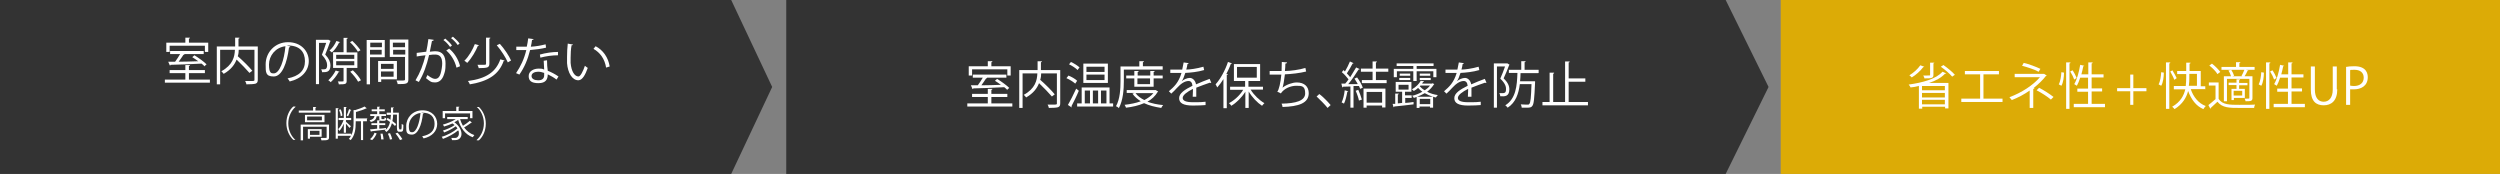 <?xml version="1.0" encoding="UTF-8"?>
<svg id="_レイヤー_1" data-name="レイヤー_1" xmlns="http://www.w3.org/2000/svg" version="1.1" viewBox="0 0 1049.3 73">
  <rect x="0" y="0" width="1049.3" height="73" fill="#808080" stroke="none"/>
  <!-- Generator: Adobe Illustrator 29.4.0, SVG Export Plug-In . SVG Version: 2.1.0 Build 152)  -->
  <defs>
    <style>
      .st0 {
        fill: #dcab06;
      }

      .st1 {
        fill: #fff;
      }

      .st2 {
        fill: #333;
      }
    </style>
  </defs>
  <polygon class="st2" points="0 0 306.9 0 324.1 36.5 306.9 73 0 73 0 0"/>
  <rect class="st0" x="747.4" width="301.9" height="73"/>
  <polygon class="st2" points="330 0 724.3 0 742.3 36.5 724.3 73 330 73 330 0"/>
  <g>
    <path class="st1" d="M416.1,43.4h8.8v1.3h-18.9v-1.3h8.6v-2.7h-6.6v-1.3h6.6v-2.1h1.9c0,.3-.1.4-.4.4v1.7h6.7v1.3h-6.7v2.7ZM408,29.1v2.6h-1.4v-3.9h8v-2.1h1.9c0,.3-.1.4-.4.4v1.7h8.1v3.9h-1.4v-2.6h-14.8ZM422.8,37.8c-.3-.4-.8-.8-1.3-1.2-4.7.3-9.7.4-13,.5,0,.2-.1.3-.3.3l-.7-1.6c.9,0,1.8,0,2.9,0,.7-.9,1.5-2.2,2.1-3.2h-4.2v-1.3h14.1v1.3h-8.5.4c0,.3-.2.3-.4.3-.5.8-1.3,1.9-2,2.9,2.5,0,5.4-.1,8.2-.2-.8-.6-1.7-1.2-2.5-1.7l.9-.8c1.8,1.1,4,2.7,5.1,3.8l-1,.9Z"/>
    <path class="st1" d="M445,29.4v13.9c0,1-.2,1.4-.9,1.7-.7.2-2,.3-3.9.3,0-.4-.3-1-.5-1.4.8,0,1.5,0,2.1,0,1.7,0,1.8,0,1.8-.5v-12.6h-6.6c0,.9-.1,1.8-.4,2.7,2.2,1.9,4.8,4.5,6.1,6.1l-1.2.9c-1.2-1.4-3.4-3.7-5.4-5.6-.8,2.1-2.3,4.2-5.4,6-.2-.3-.7-.8-1-1.1,4.8-2.6,5.6-6.1,5.7-9h-6.2v14.5h-1.4v-15.9h7.7v-3.7h1.8c0,.3-.1.4-.4.4v3.3h8Z"/>
    <path class="st1" d="M448.4,31.7c1.3.5,2.9,1.4,3.7,2.2l-.8,1.2c-.8-.7-2.3-1.7-3.7-2.3l.8-1ZM448.2,44.1c1-1.7,2.4-4.5,3.5-6.9l1.1.9c-.9,2.2-2.2,4.8-3.1,6.5,0,.1.1.2.1.3s0,.2,0,.2l-1.5-1ZM449.5,26c1.3.6,2.9,1.6,3.6,2.3-.5.6-.7.9-.8,1.1-.8-.8-2.3-1.8-3.6-2.4l.8-1ZM465.7,43.4h1.5v1.3h-15.1v-1.3h1.9v-6.7h11.7v6.7ZM465,26.7v8.1h-10.3v-8.1h10.3ZM455.3,38v5.4h2.2v-5.4h-2.2ZM463.6,30.2v-2.2h-7.6v2.2h7.6ZM463.6,33.6v-2.3h-7.6v2.3h7.6ZM460.9,38h-2.2v5.4h2.2v-5.4ZM464.4,38h-2.3v5.4h2.3v-5.4Z"/>
    <path class="st1" d="M488,29.2h-16.3v4.9c0,3.3-.3,8-2.1,11.3-.2-.3-.8-.7-1.2-.8,1.7-3,1.9-7.4,1.9-10.5v-6.2h7.9v-2.2h1.9c0,.3-.1.4-.4.4v1.7h8.3v1.3ZM485.2,37.9l.9.5c0,.1-.1.2-.2.2-1,1.7-2.5,3.1-4.3,4.1,1.9.7,4.2,1.2,6.6,1.4-.3.3-.7.9-.8,1.2-2.6-.4-5.1-1-7.2-2-2.3,1-4.9,1.6-7.6,1.9-.1-.4-.4-.9-.6-1.2,2.4-.3,4.7-.7,6.8-1.5-1.4-.9-2.6-1.9-3.5-3.2l.9-.3h-3.3v-1.2h12.4ZM484.1,36.4h-8v-3.5h-3.4v-1.2h3.4v-1.9h1.8c0,.3-.1.4-.4.4v1.5h5.3v-1.9h1.8c0,.3-.1.4-.4.4v1.5h3.8v1.2h-3.8v3.5ZM476.6,39.1c.9,1.2,2.1,2.1,3.7,2.9,1.5-.8,2.8-1.7,3.8-2.9h-7.4ZM482.7,32.9h-5.3v2.4h5.3v-2.4Z"/>
    <path class="st1" d="M508.2,34.8s0,0-.1,0c-.1,0-.2,0-.3-.1-1.6.5-3.9,1.4-5.7,2.1,0,.5,0,1,0,1.6s0,1.4,0,2.2h-1.5c0-.7.1-1.6.1-2.5s0-.6,0-.8c-2.4,1.2-4.3,2.6-4.3,3.8s1.4,1.8,4.3,1.8,3.9,0,5.3-.2v1.4c-1.2.1-3.1.2-5.3.2-4,0-5.8-1-5.8-3.1s2.4-3.6,5.6-5.2c-.1-1.3-.7-2-1.6-2-1.5,0-3.1.9-5,3-.6.7-1.4,1.5-2.3,2.3l-1-1c2.1-1.8,4.1-3.6,5.3-7.7h-1.2s-3.5,0-3.5,0v-1.4c1.3,0,2.8,0,3.6,0h1.4c.2-1,.4-1.9.6-3l2.1.3c0,.2-.2.3-.5.4-.1.8-.3,1.6-.5,2.3,1.4,0,4.5-.4,7.2-1.2l.3,1.4c-2.6.8-5.8,1.1-7.9,1.2-.5,1.6-1,2.8-1.5,3.5h0c.9-.8,2.3-1.4,3.4-1.4s2.3,1,2.6,2.7c1.8-.8,4-1.7,5.7-2.3l.7,1.6Z"/>
    <path class="st1" d="M513.5,33.2c-.8,1.3-1.7,2.5-2.6,3.5-.1-.3-.5-1-.7-1.3,2-2.2,4-5.8,5.2-9.4l1.7.6c0,.1-.2.2-.5.2-.5,1.5-1.2,2.9-1.9,4.3h.6c0,.3-.1.4-.4.4v13.9h-1.4v-12.2ZM530.1,37.6h-5.2c1.4,2.3,3.7,4.5,5.8,5.7-.3.3-.8.8-1,1.1-2-1.3-4.2-3.6-5.6-6v6.9h-1.4v-6.8c-1.5,2.4-3.8,4.7-5.9,5.9-.2-.4-.7-.9-1-1.1,2.2-1.1,4.6-3.3,6-5.6h-5.5v-1.3h6.3v-2.4h-4.7v-7.1h11v7.1h-4.9v2.4h6.1v1.3ZM519.2,28.1v4.5h8.3v-4.5h-8.3Z"/>
    <path class="st1" d="M548.3,30c-2.7.7-6.5,1.1-9,1.2-.3,2.6-.7,4.8-1,5.6,1.6-1.3,4.2-2.2,6-2.2,3.1,0,5,1.7,5,4.5,0,4.2-4.2,5.6-11,5.8,0-.4-.2-1-.4-1.4,6-.1,9.9-1.2,9.9-4.3s-1.3-3.2-3.7-3.2-5.1,1.1-6.5,3.2l-1.5-.7c.7-.8,1.4-3.8,1.7-7.2h-4.9v-1.5c.9,0,3.5,0,5,0,0-1.2.1-2.5.1-3.8l2.2.2c0,.4-.3.4-.7.5,0,1.1-.1,2.1-.2,3.1,2.2,0,6.1-.5,8.6-1.3l.3,1.5Z"/>
    <path class="st1" d="M553.8,39.5c1.6,1.2,3.6,3.3,4.7,4.6l-1.3,1.2c-1-1.3-3.2-3.5-4.6-4.8l1.1-1Z"/>
    <path class="st1" d="M569.8,35.1c-.4-.7-.9-1.4-1.3-2.1l1.1-.5c1,1.3,2,3.1,2.4,4.3l-1.1.5c-.1-.3-.3-.7-.5-1.2h-2.3v9.1h-1.3v-8.9c-1.2,0-2.3.1-3.1.1,0,.2-.1.2-.3.3l-.4-1.6h1.6c.5-.5,1-1.2,1.4-1.8-.7-.9-1.8-2.2-2.8-3l.7-.9c.2.2.4.4.6.6.7-1.2,1.6-2.9,2.1-4.2l1.5.7c0,.1-.2.2-.4.2-.6,1.2-1.6,2.9-2.4,4.1.5.5,1,1.1,1.4,1.6.9-1.4,1.8-2.9,2.5-4.1l1.5.7c0,.1-.3.2-.5.2-1.1,1.8-2.8,4.3-4.3,6.1h3.9ZM565.9,38.3c0,.1-.2.2-.4.2-.3,1.8-.8,3.8-1.4,5-.3-.2-.7-.4-1-.5.6-1.2,1.1-3.2,1.3-5.1l1.5.4ZM570.4,42.3c-.2-1.1-.8-2.9-1.4-4.2l1.1-.4c.6,1.3,1.2,3,1.5,4.1l-1.2.4ZM582.7,30.1h-5.2v3.5h4.5v1.3h-10.4v-1.3h4.5v-3.5h-4.9v-1.3h4.9v-3h1.8c0,.3-.1.4-.4.4v2.6h5.2v1.3ZM572.3,45.2v-8h9.2v7.9h-1.4v-.8h-6.5v.9h-1.3ZM580.1,38.6h-6.5v4.5h6.5v-4.5Z"/>
    <path class="st1" d="M589.8,41.2v2c1.2-.1,2.4-.2,3.5-.4v1c-3,.4-6.2.7-8.1.9,0,.2-.1.3-.3.3l-.4-1.4h1.1v-4.3h1.5c0,.2-.1.3-.4.4v3.7l1.8-.2v-4.7h-2.7v-4.1h6.6v4.1h-2.7v1.5h2.8v1.1h-2.8ZM586.3,29.9v2.5h-1.3v-3.5h8.2v-1.2h-7v-1.1h15.5v1.1h-7.1v1.2h8.3v3.5h-1.3v-2.5h-7v4.1h-1.4v-4.1h-6.9ZM587,35.6v2h4.2v-2h-4.2ZM587.3,33.6v-.9h4.6v.9h-4.6ZM591.9,30.9v.9h-4.4v-.9h4.4ZM601.2,34.9l.8.4c0,0-.1.1-.2.2-.7,1.1-1.6,2.1-2.8,3,1.3.7,2.9,1.2,4.5,1.4-.3.2-.6.7-.8,1-.4,0-.8-.2-1.2-.3v4.6h-1.3v-.5h-4.4v.6h-1.2v-4.6c-.4.1-.8.3-1.2.4-.1-.3-.4-.7-.7-.9,1.4-.3,2.9-.9,4.3-1.7-.7-.5-1.3-1-1.8-1.6-.5.5-1.1.9-1.8,1.3-.2-.3-.6-.6-.8-.7,1.8-1,3.1-2.4,3.7-3.6l1.4.2c0,.2-.1.2-.4.3-.1.2-.3.4-.4.7h4.2ZM601.4,40.6c-1.2-.4-2.4-.9-3.4-1.5-1,.6-2.1,1.1-3.2,1.5h6.6ZM595.9,30.9h4.4v.9h-4.4v-.9ZM595.9,33.6v-.9h4.6v.9h-4.6ZM595.9,43.7h4.4v-2.2h-4.4v2.2ZM596.2,35.9l-.3.3c.5.6,1.2,1.2,2.1,1.7.9-.6,1.6-1.2,2.2-2h-4Z"/>
    <path class="st1" d="M623.7,34.8s0,0-.1,0c-.1,0-.2,0-.3-.1-1.6.5-3.9,1.4-5.7,2.1,0,.5,0,1,0,1.6s0,1.4,0,2.2h-1.5c0-.7.1-1.6.1-2.5s0-.6,0-.8c-2.4,1.2-4.3,2.6-4.3,3.8s1.4,1.8,4.3,1.8,3.9,0,5.3-.2v1.4c-1.2.1-3.1.2-5.3.2-4,0-5.8-1-5.8-3.1s2.4-3.6,5.6-5.2c-.1-1.3-.7-2-1.6-2-1.5,0-3.1.9-5,3-.6.7-1.4,1.5-2.3,2.3l-1-1c2.1-1.8,4.1-3.6,5.3-7.7h-1.2s-3.5,0-3.5,0v-1.4c1.3,0,2.8,0,3.6,0h1.4c.2-1,.4-1.9.6-3l2.1.3c0,.2-.2.3-.5.4-.1.8-.3,1.6-.5,2.3,1.4,0,4.5-.4,7.2-1.2l.3,1.4c-2.6.8-5.8,1.1-7.9,1.2-.5,1.6-1,2.8-1.5,3.5h0c.9-.8,2.3-1.4,3.4-1.4s2.3,1,2.6,2.7c1.8-.8,4-1.7,5.7-2.3l.7,1.6Z"/>
    <path class="st1" d="M632.7,26.6l.9.6c0,0-.1.1-.2.2-.6,1.6-1.5,3.8-2.3,5.5,1.8,1.7,2.4,3.2,2.4,4.6,0,3.1-2,3-3.8,2.9,0-.4-.2-.9-.4-1.3.6,0,1.1,0,1.5,0,.3,0,.5-.1.8-.2.4-.2.5-.8.5-1.5s0-2.1-2.4-4.4c.7-1.6,1.5-3.6,2-5.1h-3.4v17.3h-1.3v-18.6h5.6ZM645.6,30.7h-7.4c0,1.1-.1,2.3-.2,3.4h5.5s.8,0,.8,0c0,.1,0,.3,0,.5-.3,6.8-.5,9.2-1.2,9.9-.4.6-.9.7-2.5.7s-1.2,0-1.9,0c0-.4-.2-1-.4-1.4,1.2.1,2.4.1,2.9.1s.5,0,.7-.3c.5-.5.7-2.6.9-8.3h-4.9c-.5,4-1.7,7.7-5.1,9.9-.2-.3-.7-.8-1-1,4.5-2.8,4.9-8.2,5.1-13.6h-3.6v-1.3h5.2v-3.6h1.8c0,.3-.1.4-.4.4v3.2h5.9v1.3Z"/>
    <path class="st1" d="M658.3,42.8h8.2v1.4h-19.1v-1.4h3v-12.3h1.9c0,.3-.1.4-.4.4v11.9h5v-17h1.9c0,.3-.1.4-.4.4v6.7h7v1.4h-7v8.4Z"/>
  </g>
  <g>
    <path class="st1" d="M79.3,33.4h8.8v1.3h-18.9v-1.3h8.6v-2.7h-6.6v-1.3h6.6v-2.1h1.9c0,.3-.1.4-.4.4v1.7h6.7v1.3h-6.7v2.7ZM71.2,19.2v2.6h-1.4v-3.9h8v-2.1h1.9c0,.3-.1.4-.4.4v1.7h8.1v3.9h-1.4v-2.6h-14.8ZM85.9,27.9c-.3-.4-.8-.8-1.3-1.2-4.7.3-9.7.4-13,.5,0,.2-.1.3-.3.3l-.7-1.6c.9,0,1.8,0,2.9,0,.7-.9,1.5-2.2,2.1-3.2h-4.2v-1.3h14.1v1.3h-8.5.4c0,.3-.2.3-.4.3-.5.8-1.3,1.9-2,2.9,2.5,0,5.4-.1,8.2-.2-.8-.6-1.7-1.2-2.5-1.7l.9-.8c1.8,1.1,4,2.7,5.1,3.8l-1,.9Z"/>
    <path class="st1" d="M108.2,19.5v13.9c0,1-.2,1.4-.9,1.7-.7.2-2,.3-3.9.3,0-.4-.3-1-.5-1.4.8,0,1.5,0,2.1,0,1.7,0,1.8,0,1.8-.5v-12.6h-6.6c0,.9-.1,1.8-.4,2.7,2.2,1.9,4.8,4.5,6.1,6.1l-1.2.9c-1.2-1.4-3.4-3.7-5.4-5.6-.8,2.1-2.3,4.2-5.4,6-.2-.3-.7-.8-1-1.1,4.8-2.6,5.6-6.1,5.7-9h-6.2v14.5h-1.4v-15.9h7.7v-3.7h1.8c0,.3-.1.4-.4.4v3.3h8Z"/>
    <path class="st1" d="M121.8,19.6c0,.2-.3.3-.5.3-.8,6.5-2.9,12.2-6.4,12.2s-3.4-1.8-3.4-5.1c0-5,3.9-9.3,9.4-9.3s8.7,3.8,8.7,7.9-2.9,7.4-8,8.6c-.2-.3-.5-.9-.9-1.3,4.8-.9,7.3-3.3,7.3-7.2s-2.2-6.6-7.1-6.6-.4,0-.6,0l1.5.4ZM119.8,19.4c-4.2.5-6.9,4-6.9,7.7s1,3.7,2,3.7c2.5,0,4.4-5.6,4.9-11.4Z"/>
    <path class="st1" d="M137.9,16.7l.9.5c0,0-.1.1-.2.2-.5,1.6-1.4,3.7-2.1,5.5,1.6,1.7,2.2,3.2,2.2,4.5,0,3-1.8,2.9-3.5,2.9,0-.4-.2-.9-.4-1.2.3,0,.6,0,.9,0,.8,0,1.6,0,1.6-1.8,0-1.2-.6-2.6-2.2-4.3.7-1.6,1.3-3.5,1.8-5h-3v17.3h-1.3v-18.6h5.2ZM142.5,30.1c0,.1-.2.2-.4.2-.8,1.5-2.1,3.1-3.3,4.2-.2-.3-.7-.6-1-.8,1.1-1,2.3-2.5,3.1-4.1l1.6.5ZM142.7,17.7c0,.1-.2.2-.4.2-.7,1.5-1.8,3.1-3,4.1-.3-.2-.7-.6-1-.8,1.1-.9,2.2-2.4,2.9-4l1.6.5ZM150,28.5h-4.5v5.4c0,1.4-.5,1.5-3.3,1.5,0-.4-.2-.9-.4-1.2.5,0,.9,0,1.3,0,1,0,1.1,0,1.1-.3v-5.4h-4.4v-6.6h4.4v-6h1.7c0,.3-.1.4-.4.4v5.7h4.5v6.6ZM141.1,23v1.7h7.6v-1.7h-7.6ZM141.1,25.7v1.7h7.6v-1.7h-7.6ZM147.9,17.2c1.3,1.2,2.7,2.8,3.4,3.9l-1.1.6c-.6-1.1-2-2.8-3.3-4l1.1-.6ZM150.3,34.3c-.6-1.2-2-2.9-3.3-4.2l1.1-.6c1.3,1.2,2.8,3,3.4,4.2l-1.2.6Z"/>
    <path class="st1" d="M161.6,24h-6.3v11.4h-1.4v-18.6h7.6v7.2ZM160.3,17.9h-4.9v1.9h4.9v-1.9ZM155.3,22.9h4.9v-2h-4.9v2ZM166.6,33.3h-6.6v1.1h-1.3v-8.8h7.9v7.7ZM165.2,26.8h-5.3v2.1h5.3v-2.1ZM159.9,32.2h5.3v-2.2h-5.3v2.2ZM171.4,16.7v16.6c0,1.9-.8,2-4.5,2,0-.4-.3-1.1-.5-1.5.7,0,1.3,0,1.9,0,1.5,0,1.7,0,1.7-.5v-9.4h-6.4v-7.3h7.8ZM170,17.9h-5.1v1.9h5.1v-1.9ZM165,22.9h5.1v-2h-5.1v2Z"/>
    <path class="st1" d="M182,16.8c0,.3-.3.4-.7.4-.2,1.2-.6,3.2-.9,4.5.9-.1,1.8-.2,2.3-.2,3.2,0,4.3,2.1,4.3,5.2s-.3,3.4-.7,4.7c-.7,2.1-2,3.2-3.7,3.2s-2-.4-3.8-1.8c.2-.4.4-.8.6-1.3,1.7,1.3,2.6,1.6,3.2,1.6,1.2,0,1.9-.8,2.3-2.1.4-1.3.7-3.2.7-4.3,0-2.4-.8-3.8-2.9-3.8-.6,0-1.5,0-2.6.2-1,4.3-2.3,8-4.3,11.3l-1.4-.7c2-3.3,3.2-6.5,4.2-10.5-1.1.1-2.6.3-3.7.5v-1.5c.9-.1,2.6-.3,4-.5.3-1.5.7-3.4.9-5.3l2.2.3ZM186.9,16.2c1,.8,2.2,2,2.8,2.9l-.8.6c-.6-.9-1.8-2.2-2.8-2.9l.8-.6ZM191.6,28.4c-.7-3-2.4-5.6-4.3-7.2l1.2-.8c2.1,1.7,3.9,4.4,4.6,7.4l-1.5.6ZM190.1,15.4c1,.8,2.2,2,2.8,2.9l-.8.6c-.6-.9-1.8-2.2-2.8-2.9l.8-.6Z"/>
    <path class="st1" d="M201.1,19c0,.1-.2.2-.5.2-.9,2.2-2.6,5.2-4.5,7.2-.3-.3-.9-.7-1.2-.9,1.9-1.8,3.5-4.7,4.4-7l1.8.5ZM211.8,25.4c0,.1-.2.2-.4.2-2,5.6-6.3,8.5-14.2,9.8-.1-.4-.5-1-.8-1.4,7.6-1,11.7-3.7,13.6-9.1l1.8.5ZM203.9,15.8h1.9c0,.3-.1.4-.4.4v10.5c0,.9-.2,1.3-.9,1.6-.7.2-1.8.3-3.6.3,0-.4-.3-1-.5-1.4.9,0,1.7,0,2.2,0,1.3,0,1.4,0,1.4-.5v-10.9ZM213.1,26.1c-.8-1.9-2.7-4.9-4.6-7.1l1.3-.6c1.9,2.1,3.9,5.1,4.7,7l-1.4.8Z"/>
    <path class="st1" d="M224,16.4c0,.2-.3.3-.7.4-.1.9-.3,2-.5,2.8,2.1-.1,4.3-.5,6.2-1l.2,1.4c-2,.5-4.3.8-6.7,1-1,4-2.4,7.3-4.5,10.3l-1.4-.6c1.9-2.8,3.4-5.9,4.3-9.7h-4.2v-1.4h2.5c.7,0,1.3,0,1.9,0,.3-1.1.4-2.3.6-3.5l2.2.3ZM229.6,25.4c0,1.7.1,2.9.3,4.3,1.3.5,3.1,1.4,4.5,2.4l-.8,1.3c-1.2-.9-2.6-1.7-3.7-2.2,0,2.1-.8,3.7-3.9,3.7s-4.1-1.1-4.1-3c0-2.1,2.2-3.1,4.1-3.1s1.5.1,2.4.4c0-1.3-.2-2.7-.2-3.7l1.4-.2ZM228.4,30.6c-.9-.3-1.7-.5-2.5-.5-1.3,0-2.8.5-2.8,1.8,0,1.2,1.2,1.8,2.8,1.8s2.5-.7,2.5-2.1,0-.7,0-1ZM234.2,23.2c-2.4,0-5.2.4-7.4,1l-.2-1.3c2.4-.7,5.3-1.1,7.6-1.1v1.4Z"/>
    <path class="st1" d="M240.5,18.7c0,.2-.3.3-.6.3-.3,1.6-.4,3.5-.4,5.2s0,1.5,0,2.2c.3,3.6,1.7,5.7,3.3,5.7.8,0,1.9-2.1,2.7-4.5.3.3.9.7,1.2.9-1,2.8-2.2,5.1-3.9,5.2-2.7,0-4.5-3.2-4.8-7.2,0-.8,0-1.7,0-2.6,0-1.8.1-3.9.3-5.6l2.2.4ZM254.4,28.4c-.6-3.7-2.5-6.3-5.3-7.9l.9-1.1c3.1,1.6,5.3,4.7,5.9,8.5l-1.6.5Z"/>
  </g>
  <g>
    <path class="st1" d="M805.3,36.1c-1.1.3-2.3.5-3.4.6-.1-.3-.5-.9-.8-1.2,5.7-.8,11.5-2.3,14.2-5.4l1.6.7c0,.1-.3.2-.5.1-1.6,1.7-3.9,3-6.7,3.9h8.1v10.7h-1.4v-.7h-9.6v.8h-1.4v-9.6ZM807.7,28c-.1.1-.3.2-.5.2-1.2,1.6-3.1,3.3-4.8,4.3-.3-.3-.7-.7-1-.9,1.7-1,3.5-2.6,4.6-4.2l1.6.6ZM816.3,37.9v-1.8h-9.6v1.8h9.6ZM806.7,39v1.9h9.6v-1.9h-9.6ZM806.7,43.8h9.6v-1.9h-9.6v1.9ZM811.9,26.3c0,.1-.1.2-.4.3v4.8c0,.8-.2,1.1-.8,1.3-.6.2-1.5.2-3,.2,0-.4-.3-.9-.5-1.2.5,0,1,0,1.4,0,1.5,0,1.5,0,1.5-.3v-5.1h1.8ZM819.3,32.1c-1-1.2-3-2.9-4.7-4.1l1.1-.7c1.7,1.2,3.8,2.9,4.8,4.1l-1.2.8Z"/>
    <path class="st1" d="M824.6,29.8h14.4v1.4h-6.5v10.2h8v1.4h-17.3v-1.4h7.9v-10.2h-6.4v-1.4Z"/>
    <path class="st1" d="M859.1,31.7c0,.1-.2.2-.4.2-1.3,1.7-3.2,3.5-5.1,5h.3c0,.2-.2.4-.5.4v8h-1.5v-7.3c-2.1,1.5-4.9,3-7.5,4-.1-.1-.8-1-1-1.2,5.1-1.9,9.9-5,12.8-8.4h-10.6v-1.4h12.3c0-.1,1.1.7,1.1.7ZM855.6,30.1c-1.8-1-4.7-1.9-6.9-2.5l.7-1.2c2.2.5,5.1,1.6,7,2.5l-.8,1.3ZM855.8,36.8c2.1,1.1,4.6,2.7,6.1,3.9l-1.1,1.1c-1.4-1.2-4-2.9-6-3.9l1-1Z"/>
    <path class="st1" d="M866.3,30.5c0,1.8-.3,4.2-1.1,5.5l-1.1-.6c.7-1.2,1-3.4,1.1-5.1l1.2.2ZM867.2,26.2h1.8c0,.3-.1.4-.4.4v19.1h-1.4v-19.5ZM869.9,29.5c.7,1,1.4,2.4,1.7,3.2l-1,.7c-.3-.9-1-2.3-1.7-3.4l1-.5ZM877.9,43.6h5.6v1.4h-13.1v-1.4h6v-5.1h-4.5v-1.3h4.5v-4.6h-3.3c-.4,1.3-.9,2.5-1.4,3.4-.3-.2-.8-.5-1.1-.7,1.1-1.8,2-5,2.5-8.1l1.7.4c0,.1-.2.2-.4.2-.2,1.1-.5,2.3-.8,3.4h2.9v-5h1.8c0,.3-.1.4-.4.4v4.6h5v1.3h-5v4.6h4.4v1.3h-4.4v5.1Z"/>
    <path class="st1" d="M894.1,31.3h1.3v5.7h5.5v1.3h-5.5v5.7h-1.3v-5.7h-5.5v-1.3h5.5v-5.7Z"/>
    <path class="st1" d="M908.2,30.5c0,1.8-.3,4.2-1.1,5.5l-1.1-.6c.7-1.2,1-3.4,1.1-5.1l1.2.2ZM909.1,26.2h1.8c0,.3-.1.4-.4.4v19.1h-1.4v-19.5ZM911.8,29.5c.7,1.1,1.4,2.5,1.8,3.3l-1,.7c-.3-.9-1.1-2.4-1.7-3.5l1-.5ZM925.5,37.4h-6c1.1,3.3,3.3,6,6.3,7.1-.3.3-.8.9-1,1.3-3.1-1.3-5.1-4.1-6.4-7.6-.7,2.7-2.3,5.5-5.7,7.6-.2-.3-.7-.8-1-1,3.5-2,4.9-4.7,5.5-7.3h-4.8v-1.4h5c.1-1.2.2-2.4.2-3.4v-1.6h-3.8v-1.3h3.8v-3.5h1.8c0,.3-.1.4-.4.4v3.1h4.7v6.4h1.9v1.4ZM918.9,31v1.6c0,1.1,0,2.2-.2,3.4h3.4v-5h-3.3Z"/>
    <path class="st1" d="M931.2,34.6v6.9c1.6,2.5,4.7,2.5,8.7,2.5s5,0,6.6-.1c-.2.3-.4,1-.4,1.4-1.4,0-3.8,0-5.8,0-4.6,0-7.5,0-9.6-2.6-1,.9-2,1.9-2.8,2.6,0,.2,0,.3-.2.3l-.8-1.5c.9-.7,2-1.6,3-2.5v-5.7h-2.8v-1.3h4.1ZM928.4,26.7c1.3,1,2.8,2.5,3.5,3.5l-1.2.9c-.6-1.1-2.1-2.6-3.4-3.6l1.1-.8ZM941.2,32c-.1,0-.3-.1-.4-.1.4-.7.9-1.8,1.2-2.6h-9.6v-1.2h6.1v-2h1.8c0,.3-.1.4-.4.4v1.6h6.4v1.2h-3.6l1,.3c0,.1-.2.2-.4.2-.3.7-.8,1.6-1.2,2.2h3.3v9.1c0,1.3-.6,1.4-2.9,1.4,0-.3-.3-.8-.4-1.1.4,0,.8,0,1.1,0,.8,0,.9,0,.9-.3v-8h-9.4v9.4h-1.3v-10.5h3c-.2-.7-.6-1.7-1.1-2.4l1.2-.3c.5.8,1,1.8,1.2,2.5l-.7.2h4.4ZM938.7,37.2v-1.5h-3.3v-1h3.3v-1.4h1.5c0,.2-.1.3-.4.4v1.1h3.5v1h-3.5v1.5h2.4v3.8h-4.6v.9h-1v-4.7h2.2ZM941.1,40.1v-2h-3.6v2h3.6Z"/>
    <path class="st1" d="M950.2,30.5c0,1.8-.3,4.2-1.1,5.5l-1.1-.6c.7-1.2,1-3.4,1.1-5.1l1.2.2ZM951.1,26.2h1.8c0,.3-.1.4-.4.4v19.1h-1.4v-19.5ZM953.8,29.5c.7,1,1.4,2.4,1.7,3.2l-1,.7c-.3-.9-1-2.3-1.7-3.4l1-.5ZM961.8,43.6h5.6v1.4h-13.1v-1.4h6v-5.1h-4.5v-1.3h4.5v-4.6h-3.3c-.4,1.3-.9,2.5-1.4,3.4-.3-.2-.8-.5-1.1-.7,1.1-1.8,2-5,2.5-8.1l1.7.4c0,.1-.2.2-.4.2-.2,1.1-.5,2.3-.8,3.4h2.9v-5h1.8c0,.3-.1.4-.4.4v4.6h5v1.3h-5v4.6h4.4v1.3h-4.4v5.1Z"/>
    <path class="st1" d="M981,37.5c0,4.8-2.5,6.7-5.7,6.7s-5.4-1.7-5.4-6.6v-9.7h1.7v9.7c0,3.6,1.6,5.1,3.7,5.1s3.8-1.6,3.8-5.1v-9.7h1.7v9.6Z"/>
    <path class="st1" d="M984.6,28.1c.9-.2,2.1-.3,3.6-.3,5.2,0,5.6,3.3,5.6,4.6,0,3.8-3,5.1-5.8,5.1s-1.2,0-1.6-.1v6.6h-1.7v-15.8ZM986.3,35.9c.4.1,1,.2,1.7.2,2.5,0,4.1-1.3,4.1-3.5s-1.6-3.3-3.8-3.3-1.5,0-1.9.2v6.5Z"/>
  </g>
  <g>
    <path class="st1" d="M124,44.9c-1.6,1.4-3,3.9-3,6.9s1.4,5.6,3,6.9h0c0,0-.9,0-.9,0-1.5-1.4-2.9-3.9-2.9-7s1.3-5.6,2.9-7h.9Z"/>
    <path class="st1" d="M132.5,46.4h6.2v.9h-13.3v-.9h6v-1.5h1.3c0,.2,0,.3-.3.3v1.2ZM138.1,52.3v5.3c0,.6-.1.9-.6,1.1-.5.2-1.3.2-2.6.2,0-.3-.2-.7-.3-1,.6,0,1.2,0,1.6,0,.9,0,.9,0,.9-.3v-4.4h-9.9v5.7h-1v-6.6h11.9ZM128,48.2h8.2v3.1h-8.2v-3.1ZM135.1,50.5v-1.6h-6.2v1.6h6.2ZM135,57.4h-4.9v.8h-.9v-4h5.8v3.2ZM134.1,54.9h-4v1.7h4v-1.7Z"/>
    <path class="st1" d="M154,50v.9h-1.6v7.9h-.9v-7.9h-2.2v.6c0,2.5-.3,5.3-2.1,7.3-.2-.1-.6-.4-.8-.5.4-.4.7-.8.9-1.3h-5.5v1.2h-.9v-12.8h1.2c0,.2,0,.3-.3.3v10.4h5.6v.7c.9-1.7,1-3.6,1-5.4v-5.2c.3,0,.6,0,.7,0,1.4-.4,3-1,3.9-1.5l1,.8s-.2,0-.3,0c-1,.5-2.8,1.1-4.3,1.5v2.7h4.8ZM144.3,55.8v-3.9c-.5,1.2-1.2,2.4-1.9,3.1,0-.3-.3-.6-.5-.8.9-.8,1.8-2.4,2.3-3.8h-2.1v-.9h2.2v-4.6h1.2c0,.2,0,.2-.3.3v4.3h2.2v.9h-2.2v.7c.5.4,1.8,1.6,2.1,1.9l-.6.7c-.3-.4-1-1.2-1.5-1.8v3.8h-.9ZM143,45.9c.4.8.7,1.9.7,2.6l-.7.3c0-.7-.3-1.8-.7-2.7l.7-.2ZM147.5,46.2c0,0-.1.1-.3.1-.3.7-.7,1.8-1.1,2.5-.1,0-.5-.2-.6-.3.3-.7.8-1.9,1-2.7l1,.4Z"/>
    <path class="st1" d="M159.4,48.8h-1.3c-.2,1.1-.7,2-2.5,2.4,0-.2-.3-.5-.5-.7,1.4-.3,1.9-.9,2.1-1.8h-1.8v-.8h2.9v-1.2h-2.3v-.8h2.3v-1.1h1.2c0,.2-.1.2-.3.3v.8h2.3v.8h-2.3v1.2h2.8v.8h-1.9v1c0,.2,0,.3.3.3h.7c.2,0,.3,0,.3-.7.2.1.5.2.7.3,0,.9-.3,1.1-.9,1.1h-1c-.8,0-1-.2-1-1v-1ZM167.5,53.5c0,.7,0,.8.3.8.5,0,.5,0,.6,0,.2-.2.2-1.4.2-2.3.2.2.5.3.7.4,0,2.2,0,2.9-1.1,2.9h-.6c-.3,0-.5,0-.7-.3-.2-.2-.3-.4-.3-1.5v-5.4h-1.6c0,1-.1,1.8-.3,2.7.6.5,1.2.9,1.6,1.3l-.5.8c-.3-.3-.8-.8-1.3-1.2-.4,1.5-1.1,2.8-2.3,3.7-.2-.2-.5-.5-.7-.7.1,0,.3-.2.4-.3-2.2.3-4.6.5-6,.7,0,.1-.1.2-.2.2l-.4-1c.8,0,1.9-.2,3-.3v-1.5h-2.4v-.8h2.4v-1.2h1.2c0,.2-.1.3-.3.3v.9h2.5v.8h-2.5v1.5c.9,0,1.9-.2,2.8-.3v.7c.9-.8,1.4-1.9,1.7-3.2-.5-.4-1-.7-1.5-1l.5-.7c.4.2.8.5,1.2.8,0-.7.1-1.3.2-2.1h-1.8v-.9h1.8c0-.7,0-1.4,0-2.2h1.2c0,.2-.1.3-.3.3v1.9s2.4,0,2.4,0v6.4ZM158.1,56c-.4,1-1.1,2.1-1.9,2.8-.2,0-.4-.2-.9-.4.8-.6,1.5-1.6,1.9-2.7l.9.3ZM160,58.7c0-.6-.1-1.7-.3-2.6h.9c.2.7.3,1.8.4,2.4h-1ZM163.7,58.7c-.1-.7-.5-1.8-.9-2.6l.9-.2c.4.8.8,1.9.9,2.5l-1,.2ZM167.9,58.8c-.4-.8-1.2-1.9-1.9-2.8l.9-.3c.7.8,1.6,2,2,2.7l-1,.4Z"/>
    <path class="st1" d="M177.9,47.6c0,.1-.2.2-.4.2-.5,4.7-2.1,8.7-4.6,8.7s-2.4-1.3-2.4-3.6c0-3.6,2.8-6.6,6.8-6.6s6.2,2.7,6.2,5.7-2.1,5.3-5.7,6.1c-.1-.2-.4-.6-.6-.9,3.5-.7,5.2-2.3,5.2-5.2s-1.6-4.7-5.1-4.7-.3,0-.5,0l1.1.3ZM176.5,47.4c-3,.4-4.9,2.9-4.9,5.5s.7,2.6,1.4,2.6c1.8,0,3.1-4,3.5-8.1Z"/>
    <path class="st1" d="M193.1,50c.3,1,.7,1.9,1.2,2.8,1-.6,2.2-1.5,2.9-2.1l.9.8c0,0-.2,0-.3,0-.8.6-2,1.4-3,2,1.1,1.5,2.5,2.6,4.3,3.2-.2.2-.5.6-.7.9-3.1-1.1-5.1-3.9-6.1-7.3-.5.4-1,.7-1.6,1,2.1,1.5,3,3.4,3,4.9s-1,2.6-2.6,2.6-.9,0-1.4,0c0-.3-.1-.7-.3-.9.6,0,1.1,0,1.4,0s.8,0,1.1-.3c.4-.3.7-.8.7-1.5s0-.9-.3-1.4c-1.6,1.4-4.2,2.8-6.4,3.6-.1-.3-.3-.6-.5-.9,2.3-.6,5-2.1,6.6-3.5-.2-.3-.4-.6-.7-.9-1.3,1-3.3,2-4.9,2.6-.1-.2-.3-.6-.5-.8,1.6-.5,3.7-1.4,4.9-2.3-.3-.2-.5-.5-.9-.7-1.1.5-2.3,1-3.5,1.3-.1-.2-.4-.6-.5-.8,1.8-.5,3.9-1.3,5.4-2.3h-3.6v-.9h8.6v.9h-3.2ZM186.8,47.6v2h-1v-3h5.7v-1.8h1.3c0,.2-.1.3-.3.3v1.5h5.8v3h-1v-2h-10.6Z"/>
    <path class="st1" d="M200.1,58.7c1.6-1.4,3-3.9,3-6.9s-1.4-5.6-3-6.9h0c0,0,.9,0,.9,0,1.5,1.4,2.9,3.9,2.9,7s-1.3,5.6-2.9,7h-.9Z"/>
  </g>
</svg>